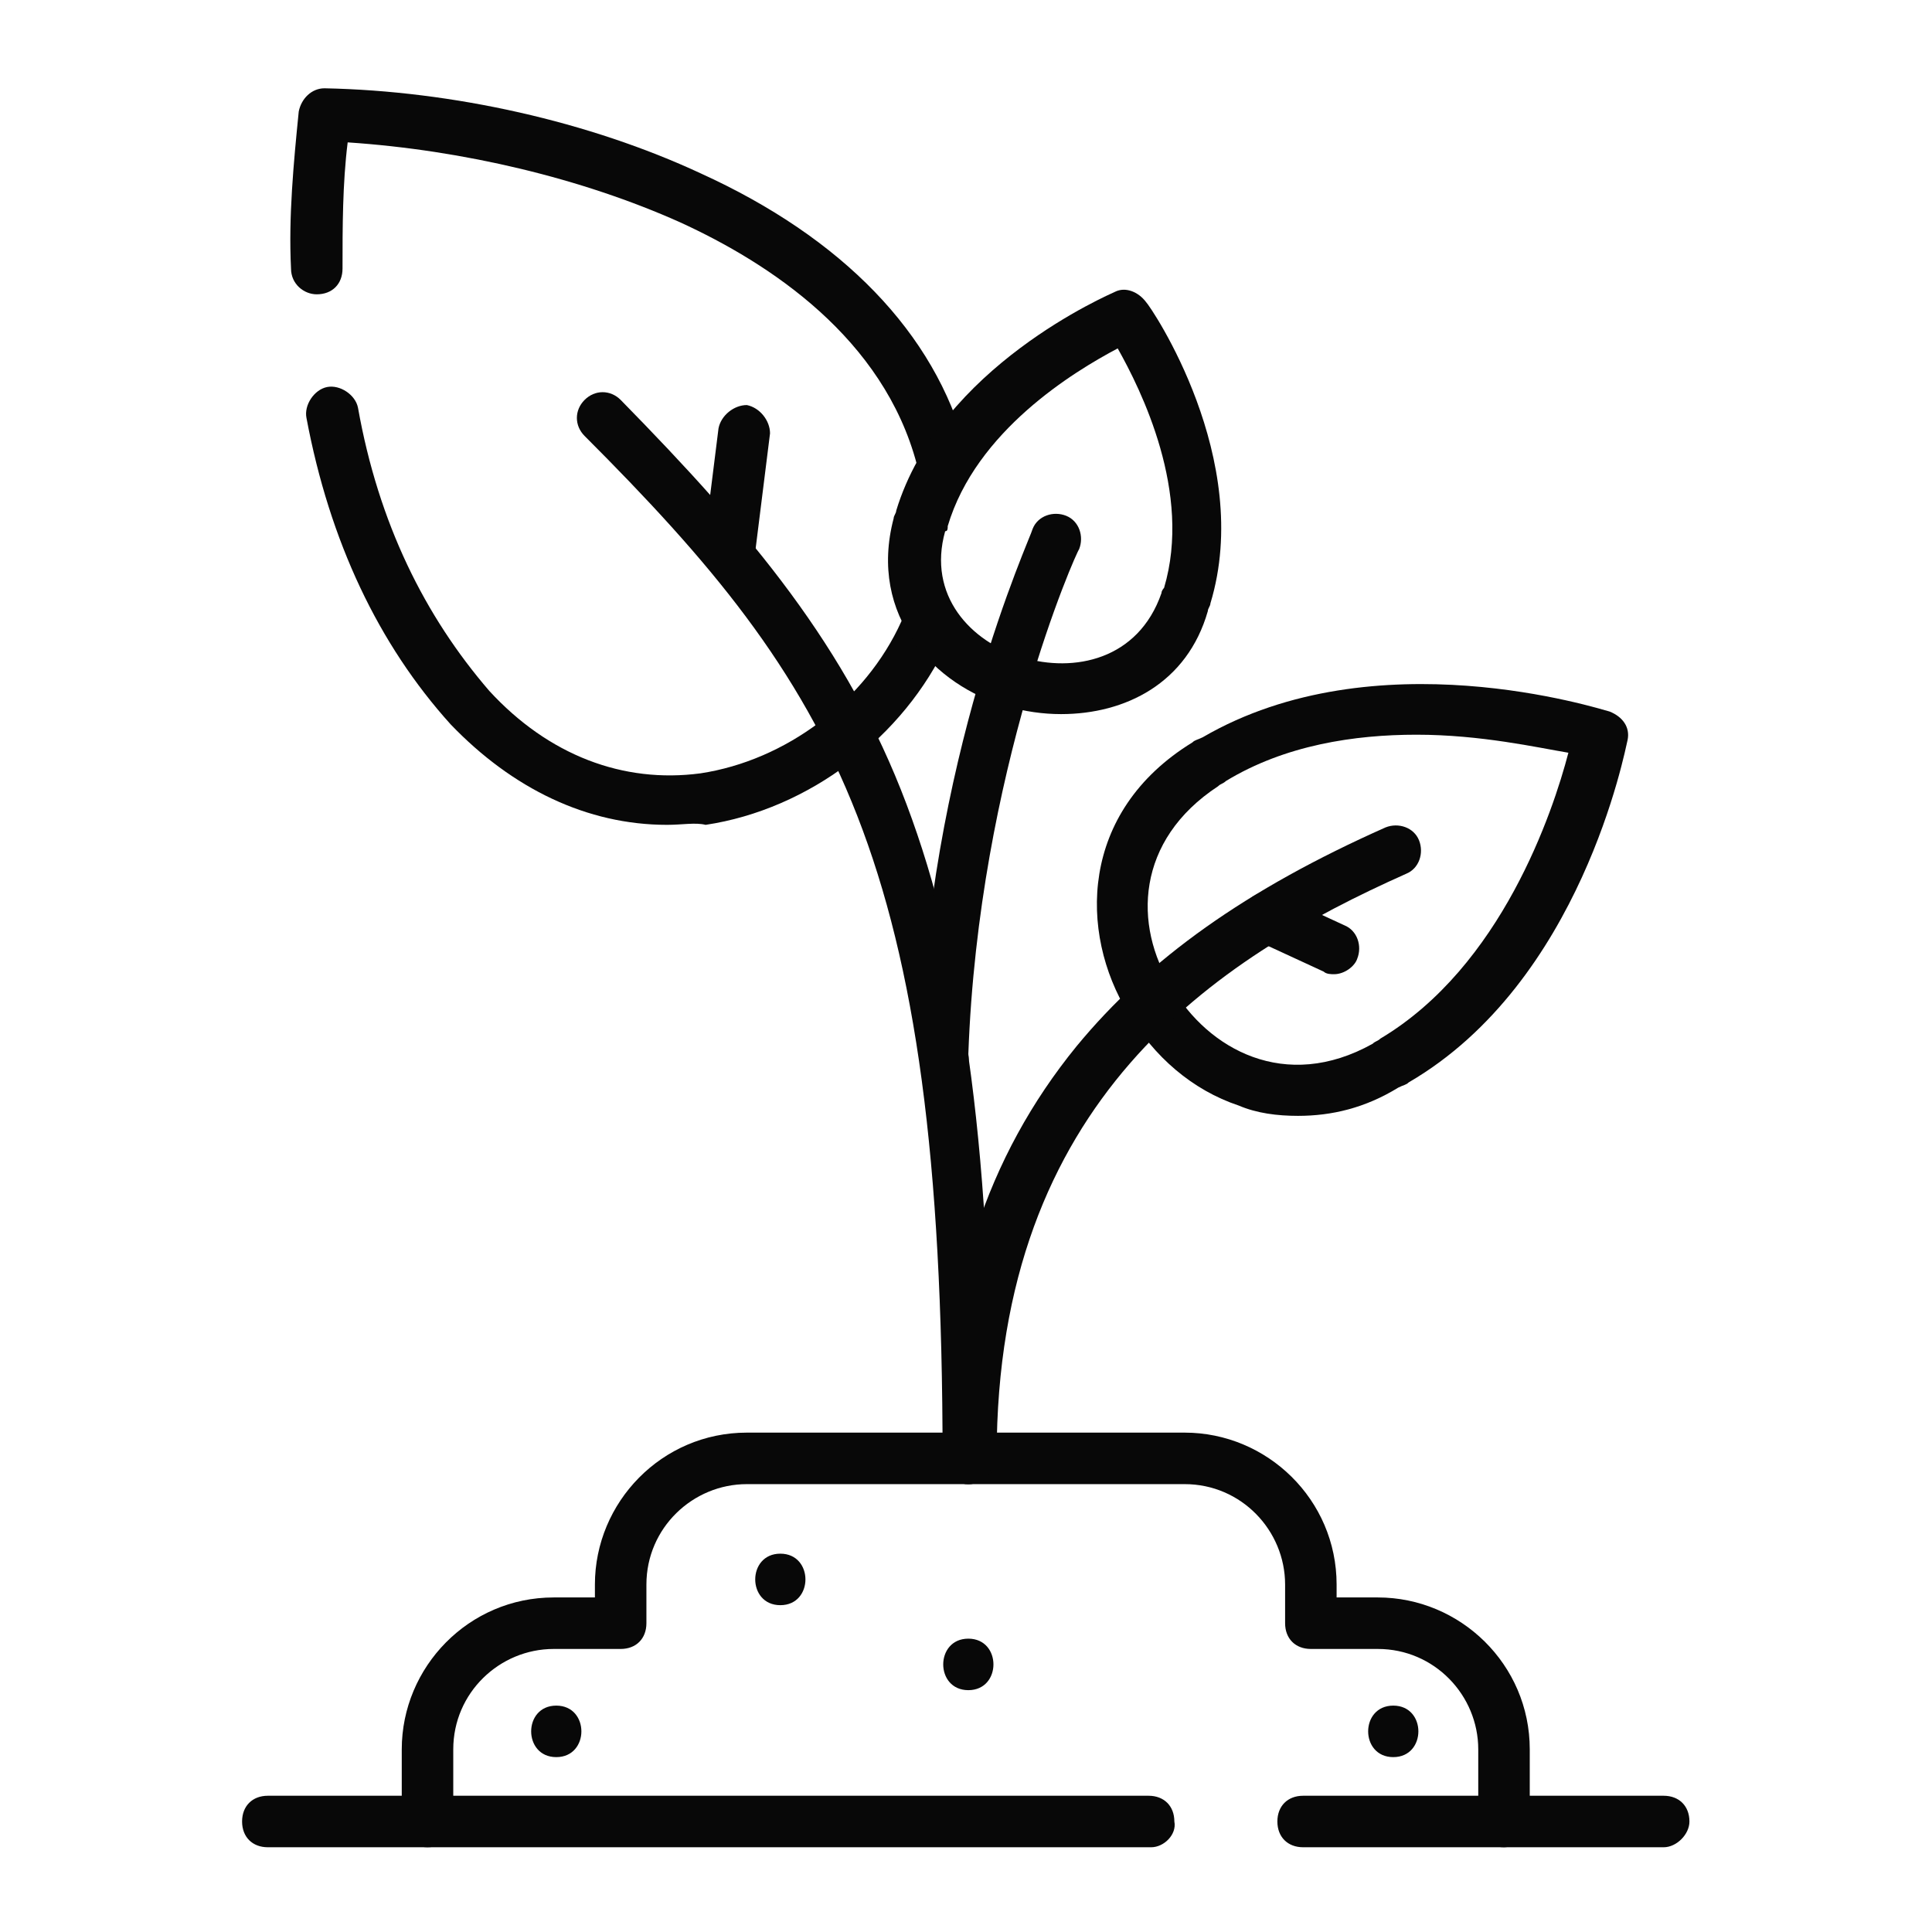<?xml version="1.0" encoding="utf-8"?>
<!-- Generator: Adobe Illustrator 27.9.0, SVG Export Plug-In . SVG Version: 6.00 Build 0)  -->
<svg version="1.1" id="Layer_1" xmlns="http://www.w3.org/2000/svg" xmlns:xlink="http://www.w3.org/1999/xlink" x="0px" y="0px"
	 viewBox="0 0 100 100" style="enable-background:new 0 0 100 100;" xml:space="preserve">
<style type="text/css">
	.st0{fill:none;}
	.st1{fill:#080808;}
</style>
<g>
	<g>
		<rect x="4.6" y="4.6" class="st0" width="90.8" height="90.8"/>
	</g>
	<g transform="matrix(1.333 0 0 -1.333 0 682.667)">
		<g>
			<path class="st1" d="M64.6,440.4h-14c-0.6,0-1,0.4-1,1c0,0.6,0.4,1,1,1h14c0.6,0,1-0.4,1-1C65.6,440.9,65.1,440.4,64.6,440.4z"/>
		</g>
		<g>
			<path class="st1" d="M44.7,440.4H10.4c-0.6,0-1,0.4-1,1c0,0.6,0.4,1,1,1h34.2c0.6,0,1-0.4,1-1C45.7,440.9,45.2,440.4,44.7,440.4z
				"/>
		</g>
		<g>
			<path class="st1" d="M58.4,440.4c-0.6,0-1,0.4-1,1v2.8c0,2.1-1.7,3.9-3.9,3.9h-2.6c-0.6,0-1,0.4-1,1v1.5c0,2.1-1.7,3.9-3.9,3.9
				H29c-2.1,0-3.9-1.7-3.9-3.9v-1.5c0-0.6-0.4-1-1-1h-2.6c-2.1,0-3.9-1.7-3.9-3.9v-2.8c0-0.6-0.4-1-1-1c-0.6,0-1,0.4-1,1v2.8
				c0,3.2,2.6,5.9,5.9,5.9h1.6v0.5c0,3.2,2.6,5.9,5.9,5.9H46c3.2,0,5.9-2.6,5.9-5.9v-0.5h1.6c3.2,0,5.9-2.6,5.9-5.9v-2.8
				C59.4,440.9,58.9,440.4,58.4,440.4z"/>
		</g>
		<g>
			<path class="st1" d="M50.4,468.8c-0.8,0-1.6,0.1-2.3,0.4c-1.8,0.6-3.3,1.9-4.3,3.6c-1.9,3.1-1.9,7.8,2.5,10.5
				c0.1,0.1,0.2,0.1,0.4,0.2c6.7,3.9,15.4,1.1,15.8,1c0.5-0.2,0.8-0.6,0.7-1.1c-0.1-0.4-1.8-9.4-8.5-13.3c0,0,0,0,0,0
				c-0.1-0.1-0.2-0.1-0.4-0.2C53,469.1,51.7,468.8,50.4,468.8z M55,483.6c-2.4,0-5.1-0.4-7.4-1.8c-0.1-0.1-0.2-0.1-0.3-0.2
				c-3.2-2.1-3.3-5.4-1.8-7.8c1.4-2.4,4.4-4.1,7.8-2.2c0.1,0.1,0.2,0.1,0.3,0.2l0,0c4.7,2.8,6.7,8.8,7.3,11.1
				C59.7,483.1,57.5,483.6,55,483.6z M54.1,470.9L54.1,470.9L54.1,470.9z"/>
		</g>
		<g>
			<path class="st1" d="M37.6,454.5c-0.6,0-1,0.4-1,1c0,6.5,1.7,11.7,5.2,16c2.8,3.4,6.6,6.1,12,8.5c0.5,0.2,1.1,0,1.3-0.5
				c0.2-0.5,0-1.1-0.5-1.3c-7.4-3.3-15.9-8.8-15.9-22.6C38.6,454.9,38.2,454.5,37.6,454.5z"/>
		</g>
		<g>
			<path class="st1" d="M25.9,480.1c-3.1,0-6,1.4-8.4,3.9c-2.8,3.1-4.7,7.1-5.6,11.9c-0.1,0.5,0.3,1.1,0.8,1.2
				c0.5,0.1,1.1-0.3,1.2-0.8c0.8-4.5,2.6-8.1,5.1-11c2.3-2.5,5.2-3.6,8.2-3.2c3.3,0.5,6.4,2.8,7.8,5.9c0.2,0.5,0.8,0.7,1.3,0.5
				c0.5-0.2,0.7-0.8,0.5-1.3c-1.7-3.7-5.4-6.5-9.4-7.1C27,480.2,26.5,480.1,25.9,480.1z"/>
		</g>
		<g>
			<path class="st1" d="M36.6,493.4c-0.4,0-0.8,0.3-1,0.7c-1.3,4.9-5.7,7.8-9.2,9.4c-3.8,1.7-8.4,2.8-12.9,3.1
				c-0.2-1.6-0.2-3.3-0.2-4.9c0-0.6-0.4-1-1-1c-0.5,0-1,0.4-1,1c-0.1,2,0.1,4.1,0.3,6.1c0.1,0.5,0.5,0.9,1,0.9
				c5-0.1,10.3-1.3,14.6-3.3c5.5-2.5,9.1-6.2,10.3-10.7c0.1-0.5-0.2-1.1-0.7-1.2C36.8,493.4,36.7,493.4,36.6,493.4z"/>
		</g>
		<g>
			<path class="st1" d="M37.6,454.5c-0.6,0-1,0.4-1,1c0,23.3-4.2,30-13.9,39.7c-0.4,0.4-0.4,1,0,1.4c0.4,0.4,1,0.4,1.4,0
				c5.1-5.2,8.8-9.6,11.1-15.7c2.3-6.1,3.3-13.7,3.3-25.4C38.6,454.9,38.2,454.5,37.6,454.5z"/>
		</g>
		<g>
			<path class="st1" d="M28.3,489.6c0,0-0.1,0-0.1,0c-0.5,0.1-0.9,0.6-0.9,1.1l0.6,4.8c0.1,0.5,0.6,0.9,1.1,0.9
				c0.5-0.1,0.9-0.6,0.9-1.1l-0.6-4.8C29.2,490,28.8,489.6,28.3,489.6z"/>
		</g>
		<g>
			<path class="st1" d="M51.8,474.3c-0.1,0-0.3,0-0.4,0.1l-2.6,1.2c-0.5,0.2-0.7,0.8-0.5,1.3c0.2,0.5,0.8,0.7,1.3,0.5l2.6-1.2
				c0.5-0.2,0.7-0.8,0.5-1.3C52.6,474.6,52.2,474.3,51.8,474.3z"/>
		</g>
		<g>
			<path class="st1" d="M41.2,484.4c-0.7,0-1.4,0.1-2.1,0.3c-2.8,0.8-5.4,3.5-4.4,7.3c0,0.1,0.1,0.2,0.1,0.3
				c1.7,5.6,8.3,8.4,8.5,8.5c0.4,0.2,0.9,0,1.2-0.4c0.2-0.2,4.2-6.1,2.5-11.7c0,0,0,0,0,0c0-0.1-0.1-0.2-0.1-0.3
				C46.1,485.6,43.7,484.4,41.2,484.4z M43.4,498.6c-1.7-0.9-5.5-3.2-6.6-6.9c0-0.1,0-0.2-0.1-0.2c-0.7-2.5,1-4.3,3-4.9
				c2-0.6,4.5-0.1,5.4,2.5c0,0.1,0.1,0.2,0.1,0.2l0,0C46.3,493,44.3,497,43.4,498.6z M46.1,489L46.1,489L46.1,489z"/>
		</g>
		<g>
			<path class="st1" d="M36.7,470.2C36.7,470.2,36.7,470.2,36.7,470.2c-0.6,0-1,0.5-1,1c0.3,11.4,4.3,20,4.4,20.4
				c0.2,0.5,0.8,0.7,1.3,0.5c0.5-0.2,0.7-0.8,0.5-1.3c-0.1-0.1-3.9-8.6-4.3-19.6C37.7,470.6,37.3,470.2,36.7,470.2z"/>
		</g>
		<g>
			<path class="st1" d="M30.3,449.8c1.3,0,1.3,2,0,2C29,451.8,29,449.8,30.3,449.8"/>
		</g>
		<g>
			<path class="st1" d="M37.6,446.5c1.3,0,1.3,2,0,2C36.3,448.5,36.3,446.5,37.6,446.5"/>
		</g>
		<g>
			<path class="st1" d="M21.6,443.9c1.3,0,1.3,2,0,2C20.3,445.9,20.3,443.9,21.6,443.9"/>
		</g>
		<g>
			<path class="st1" d="M54.1,443.9c1.3,0,1.3,2,0,2C52.8,445.9,52.8,443.9,54.1,443.9"/>
		</g>
	</g>
</g>
</svg>
